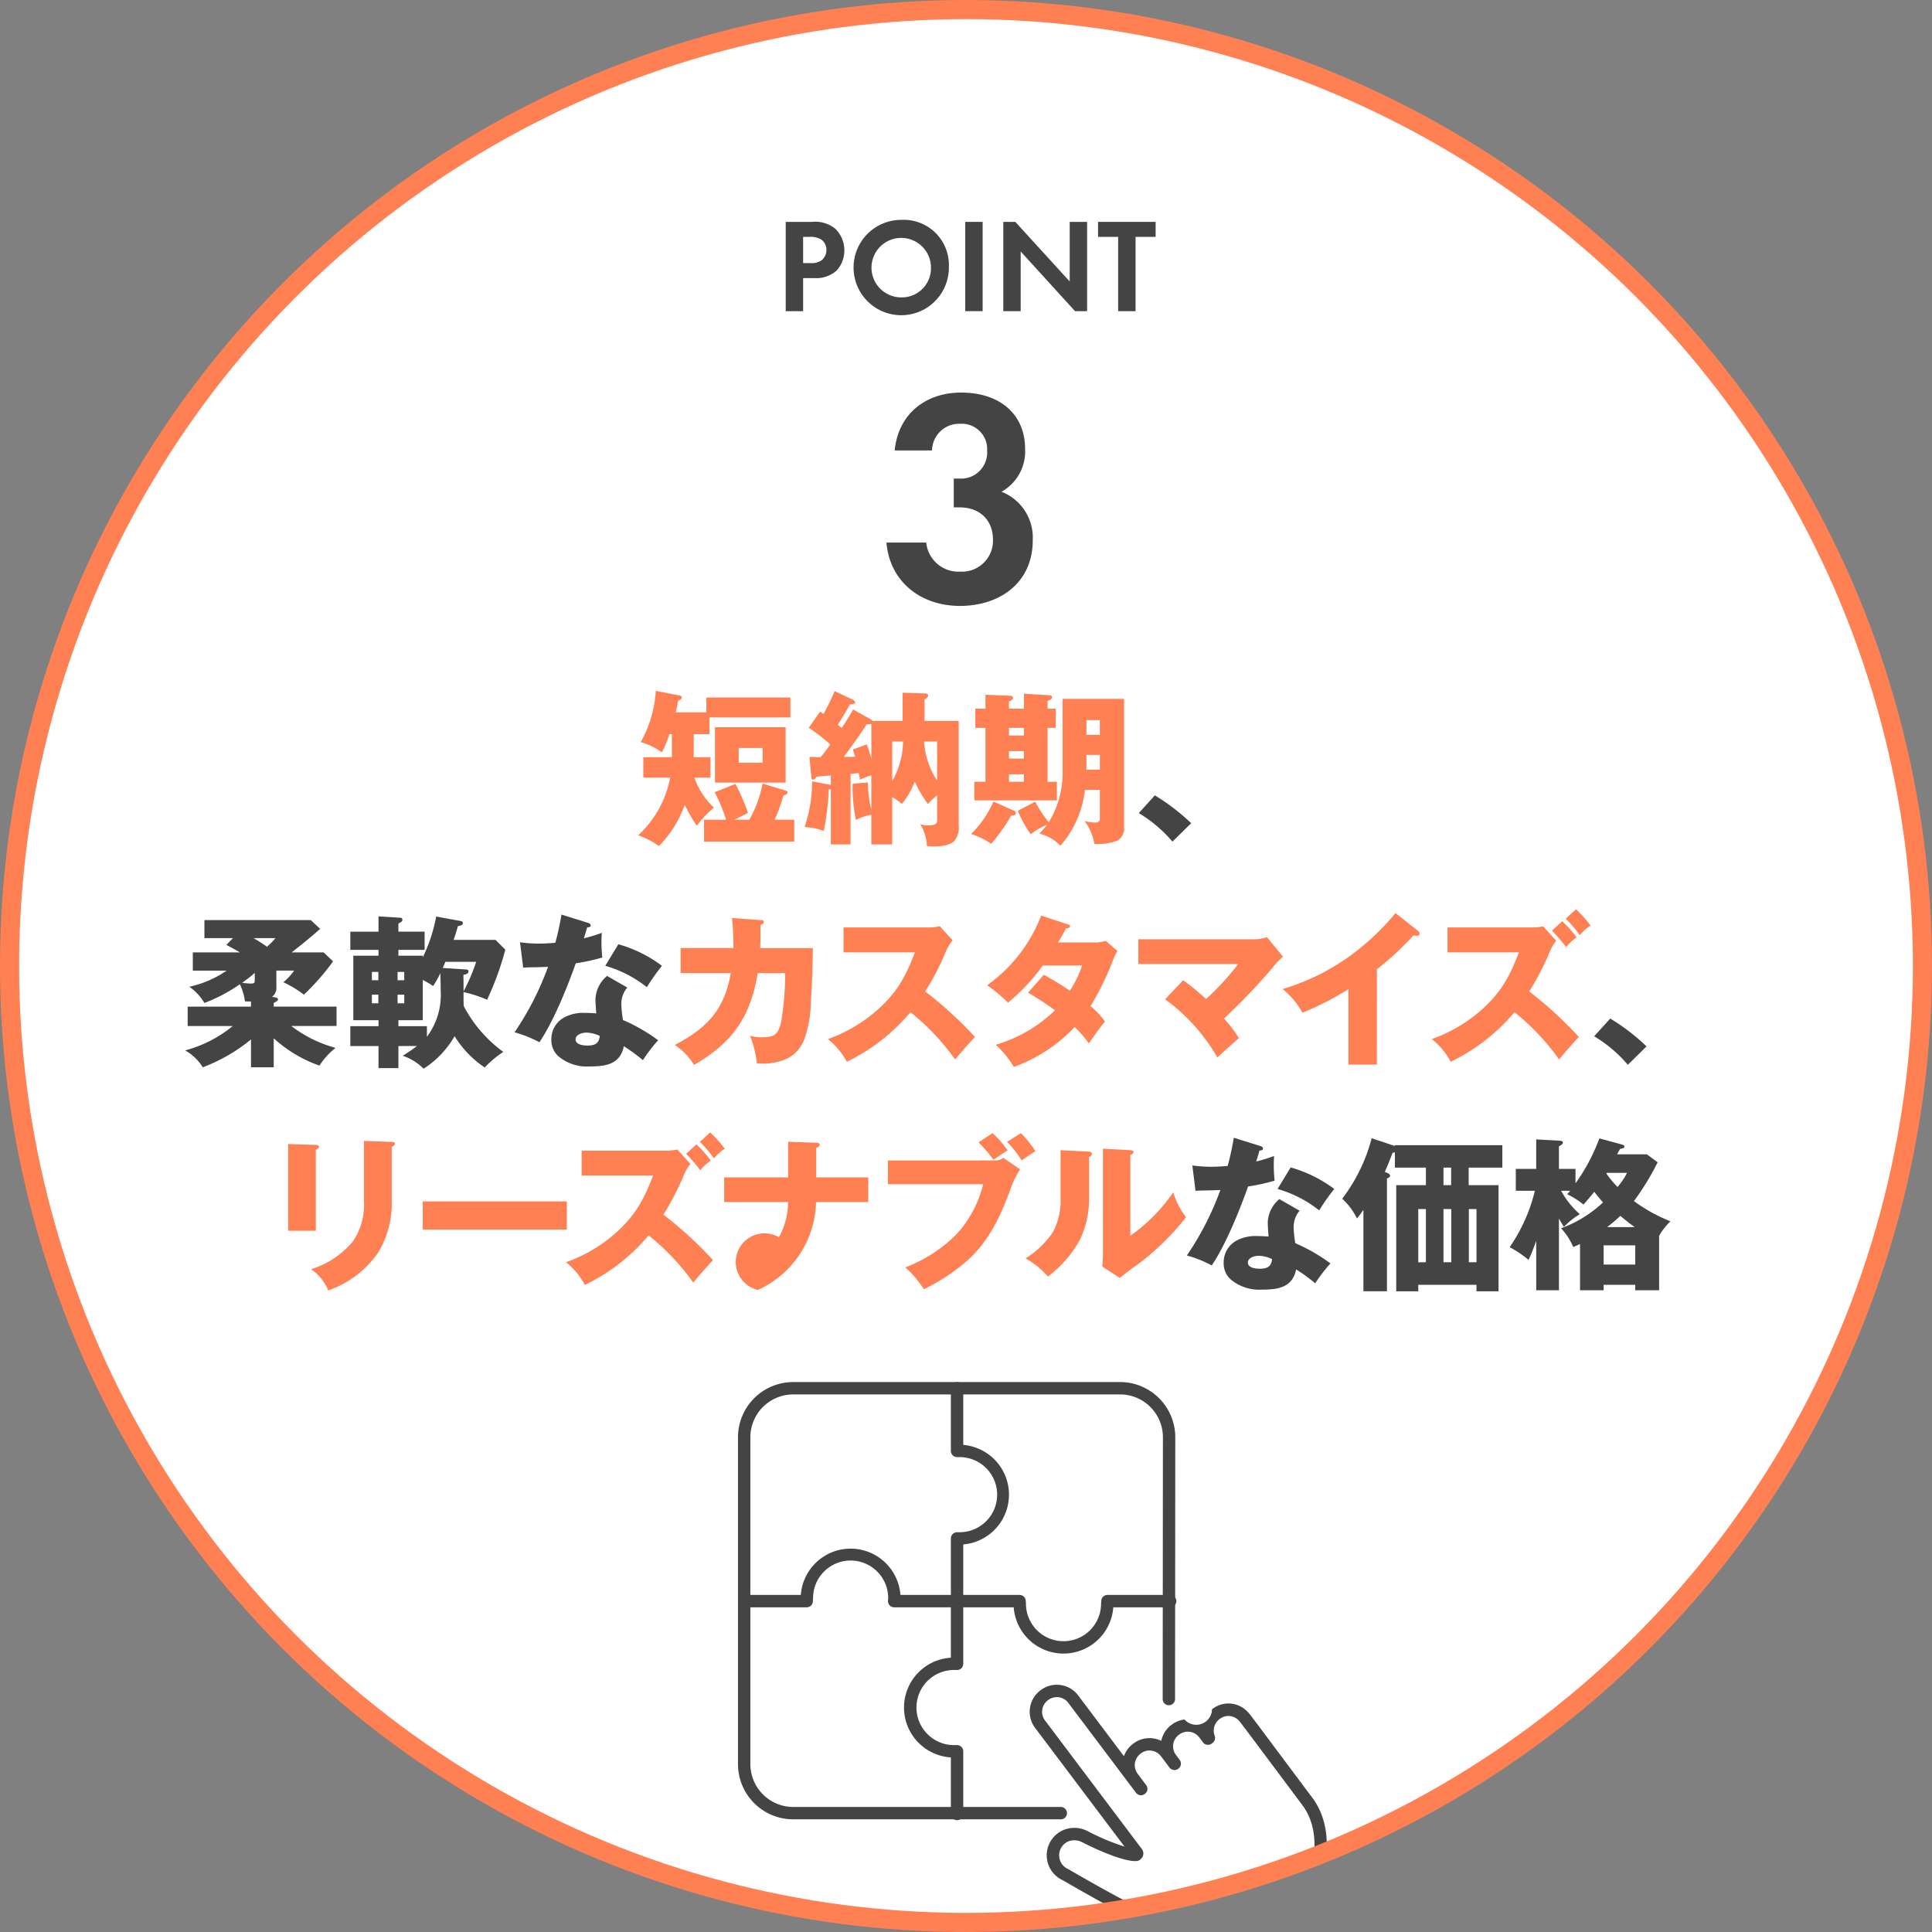 <svg xmlns="http://www.w3.org/2000/svg" xmlns:xlink="http://www.w3.org/1999/xlink" width="303" height="303" viewBox="0 0 303 303">
  <rect x="0" y="0" width="303" height="303" fill="#808080" stroke="none"/>
  <defs>
    <clipPath id="clip-path">
      <circle id="楕円形_15" data-name="楕円形 15" cx="150" cy="150" r="150" transform="translate(525 3260.179)" fill="none"/>
    </clipPath>
  </defs>
  <g id="sec04-img03" transform="translate(-523.5 -3258.679)">
    <g id="グループ_162" data-name="グループ 162">
      <circle id="楕円形_14" data-name="楕円形 14" cx="150" cy="150" r="150" transform="translate(525 3260.179)" fill="#fff"/>
    </g>
    <g id="グループ_172" data-name="グループ 172">
      <g id="グループ_171" data-name="グループ 171" clip-path="url(#clip-path)">
        <g id="グループ_170" data-name="グループ 170">
          <g id="グループ_163" data-name="グループ 163">
            <path id="パス_377" data-name="パス 377" d="M717.506,3563.341c-6.616,0-13.221-1.926-20.616-5.988-2.954-1.623-5.4-3.03-6.437-3.631l-.4-.227a.905.905,0,0,1-.164-.076l-.062-.036a4.3,4.3,0,0,1,1.6-8,4.571,4.571,0,0,1,2.644.471,35.792,35.792,0,0,0,5.793,2.436l-14.034-18.634a4.192,4.192,0,0,1,.822-5.859l.019-.015.079-.055a4.151,4.151,0,0,1,1.975-.794,4.2,4.2,0,0,1,3.862,1.635l7.181,9.536a4.155,4.155,0,0,1,1.411-1.923l.034-.027.03-.024a4.175,4.175,0,0,1,4.378-.427,4.175,4.175,0,0,1,1.575-2.489l.017-.013.086-.061a4.129,4.129,0,0,1,1.969-.789,2.462,2.462,0,0,0,4.307-1.6l.1-.071a4.1,4.1,0,0,1,5.346.324l.03.029a4.832,4.832,0,0,1,.54.6l1.4,1.858,8.35,11.171c3.214,4.3,2.59,10.566.546,14.87a13.843,13.843,0,0,1-10.372,7.742.855.855,0,0,1-.1.011Q718.462,3563.34,717.506,3563.341Zm1.86-1.022h0Zm-28.582-10.627a4.867,4.867,0,0,1,.638.349c1.037.6,3.466,2,6.4,3.611,7.864,4.319,14.48,6.079,21.439,5.7a11.9,11.9,0,0,0,8.872-6.65c1.794-3.777,2.382-9.223-.347-12.875l-8.349-11.167-1.4-1.855a2.8,2.8,0,0,0-.322-.359l-.03-.028a2.21,2.21,0,0,0-2.861-.175l-.1.073A2.255,2.255,0,0,0,714,3530.9a.97.97,0,0,1-.324,1.119l-.148.112a.971.971,0,0,1-1.36-.194l-.588-.784a2.244,2.244,0,0,0-3.128-.449l-.092.067a2.248,2.248,0,0,0-.434,3.137l.587.783a.97.97,0,0,1-.191,1.357l-.047.036a.971.971,0,0,1-1.36-.191l-1.339-1.779a2.242,2.242,0,0,0-3.149-.442l-.032.026-.032.026a2.242,2.242,0,0,0-.444,3.14l1.342,1.782a.971.971,0,0,1-.19,1.358l-.046.034a.97.97,0,0,1-1.36-.19l-10.626-14.111a2.243,2.243,0,0,0-3.129-.451l-.019.013-.076.055a2.25,2.25,0,0,0-.432,3.137l15.225,20.215a1.147,1.147,0,0,1-.163,1.5.971.971,0,0,1-.54.316c-.03.006-.067.013-.114.019-1.368.17-4.738-.99-8.6-2.954a2.639,2.639,0,0,0-1.523-.275,2.312,2.312,0,0,0-1.737,1.145,2.4,2.4,0,0,0-.138,2.107A2.316,2.316,0,0,0,690.784,3551.692Zm10.269-1.823.006.008Z" fill="#444"/>
          </g>
          <g id="グループ_169" data-name="グループ 169">
            <g id="グループ_168" data-name="グループ 168">
              <path id="パス_378" data-name="パス 378" d="M689.866,3544.01H647.9a8.668,8.668,0,0,1-8.659-8.659v-51.263a8.668,8.668,0,0,1,8.659-8.659h51.263a8.669,8.669,0,0,1,8.66,8.659l-.036,41.059a.97.97,0,0,1-.97.97h0a.971.971,0,0,1-.97-.971l.036-41.059a6.725,6.725,0,0,0-6.719-6.717H647.9a6.725,6.725,0,0,0-6.718,6.718v51.263a6.726,6.726,0,0,0,6.718,6.719h41.965a.97.97,0,0,1,0,1.94Z" fill="#444"/>
              <g id="グループ_164" data-name="グループ 164">
                <path id="パス_379" data-name="パス 379" d="M673.6,3510.756a.971.971,0,0,1-.971-.971v-9.831a.97.97,0,0,1,1.941,0v9.831A.971.971,0,0,1,673.6,3510.756Z" fill="#444"/>
                <path id="パス_380" data-name="パス 380" d="M673.6,3487.2a.971.971,0,0,1-.971-.971V3476.4a.97.97,0,0,1,1.941,0v9.831A.97.97,0,0,1,673.6,3487.2Z" fill="#444"/>
                <path id="パス_381" data-name="パス 381" d="M673.995,3500.925a.971.971,0,1,1,0-1.941,5.891,5.891,0,0,0,0-11.783.97.97,0,1,1,0-1.941,7.833,7.833,0,0,1,0,15.665Z" fill="#444"/>
              </g>
              <g id="グループ_165" data-name="グループ 165">
                <path id="パス_382" data-name="パス 382" d="M673.6,3510.756h-9.831a.971.971,0,1,1,0-1.941H673.6a.971.971,0,0,1,0,1.941Z" fill="#444"/>
                <path id="パス_383" data-name="パス 383" d="M650.044,3510.756h-9.832a.971.971,0,0,1,0-1.941h9.832a.971.971,0,0,1,0,1.941Z" fill="#444"/>
                <path id="パス_384" data-name="パス 384" d="M663.768,3510.36a.971.971,0,0,1-.971-.97,5.892,5.892,0,1,0-11.783,0,.97.97,0,0,1-1.941,0,7.832,7.832,0,1,1,15.665,0A.97.97,0,0,1,663.768,3510.36Z" fill="#444"/>
              </g>
              <g id="グループ_166" data-name="グループ 166">
                <path id="パス_385" data-name="パス 385" d="M673.6,3520.587a.97.97,0,0,1-.971-.97v-9.832a.97.97,0,0,1,1.941,0v9.832A.969.969,0,0,1,673.6,3520.587Z" fill="#444"/>
                <path id="パス_386" data-name="パス 386" d="M673.6,3544.142a.971.971,0,0,1-.971-.97v-9.831a.97.97,0,1,1,1.941,0v9.831A.97.97,0,0,1,673.6,3544.142Z" fill="#444"/>
                <path id="パス_387" data-name="パス 387" d="M673.2,3534.311a7.833,7.833,0,1,1,0-15.665.97.97,0,0,1,0,1.941,5.892,5.892,0,1,0,0,11.783.97.97,0,0,1,0,1.941Z" fill="#444"/>
              </g>
              <g id="グループ_167" data-name="グループ 167">
                <path id="パス_388" data-name="パス 388" d="M683.43,3510.756H673.6a.971.971,0,1,1,0-1.941h9.831a.971.971,0,0,1,0,1.941Z" fill="#444"/>
                <path id="パス_389" data-name="パス 389" d="M706.985,3510.756h-9.831a.971.971,0,0,1,0-1.941h9.831a.971.971,0,1,1,0,1.941Z" fill="#444"/>
                <path id="パス_390" data-name="パス 390" d="M690.292,3518.014a7.841,7.841,0,0,1-7.832-7.833.97.97,0,0,1,1.94,0,5.892,5.892,0,1,0,11.784,0,.97.97,0,0,1,1.94,0A7.841,7.841,0,0,1,690.292,3518.014Z" fill="#444"/>
              </g>
            </g>
          </g>
        </g>
      </g>
    </g>
    <g id="グループ_173" data-name="グループ 173">
      <path id="パス_391" data-name="パス 391" d="M626.844,3391.374a12.9,12.9,0,0,0-3.25-1.689,16.643,16.643,0,0,0,5.017-9.049H624.4v-3.2h4.471v-3.615h-.389a19.555,19.555,0,0,1-1.17,2.861,10.4,10.4,0,0,0-3.328-1.613,18.691,18.691,0,0,0,2.366-8.034l3.509.677c.444.078.573.182.573.338,0,.26-.286.416-.573.519-.1.573-.232,1.2-.388,1.821h4.808v-2.315h13.184v3.12h-12.69v2.626H632.3v3.016a4.87,4.87,0,0,1-.028.6h2.653v3.2h-2.522a11.834,11.834,0,0,0,3.069,4.706,15.285,15.285,0,0,0-2.678,2.835,20.659,20.659,0,0,1-1.9-3.3A17.474,17.474,0,0,1,626.844,3391.374Zm14.17-4.135a18.347,18.347,0,0,0,2.08-5.668l3.615,1.092c.182.053.312.106.312.287,0,.338-.39.416-.65.468a27.893,27.893,0,0,1-1.379,3.821h3.069v3.434H633.916v-3.434h3.459a26.087,26.087,0,0,0-1.795-4.315l3.25-1.3a28.274,28.274,0,0,1,1.977,4.55c-.7.364-1.43.728-2.159,1.065Zm5.7-14.507v8.683H635.633v-8.683Zm-7.359,5.564h3.744v-2.314H639.35Z" fill="#ff8053"/>
      <path id="パス_392" data-name="パス 392" d="M665.064,3371.743v-4.42l3.432.1c.209,0,.572.053.572.365,0,.207-.207.363-.572.6v3.353h5.358v16.434a3.238,3.238,0,0,1-.729,2.443c-.729.7-2.236.807-3.225.807a7.165,7.165,0,0,1-1.039-.078,6.875,6.875,0,0,0-1.041-3.406,3.937,3.937,0,0,0,1.223.181c1.352,0,1.43-.363,1.43-.857v-3.849a11.753,11.753,0,0,0-1.457,1.353,20.751,20.751,0,0,1-2.053-3.511,12.533,12.533,0,0,1-2.029,3.511,8.789,8.789,0,0,0-1.508-1.093v7.436H660.15v-4.654a8.832,8.832,0,0,0-2.418.807,25.86,25.86,0,0,1-.519-5.669l2.391-.208a19.592,19.592,0,0,0,.546,4.263v-5.38a13.518,13.518,0,0,0-1.8.7,6.589,6.589,0,0,0-.156-1.04l-1.3.1v11.076h-3.093v-8.684a.807.807,0,0,1-.338.078,36.494,36.494,0,0,1-.782,6.5,9.72,9.72,0,0,0-2.99-.625,22.334,22.334,0,0,0,1.17-7.15l2.809.52a.344.344,0,0,0,.131.026V3380.3c-.807.052-1.508.1-2.237.182-.181.286-.312.468-.519.468-.262,0-.287-.182-.313-.468l-.287-3.094c.6.025,1.17.025,1.77.025.519-.623,1.013-1.273,1.508-1.975a30.093,30.093,0,0,0-3.381-2.626l1.767-2.522a6.3,6.3,0,0,1,.547.364,38.445,38.445,0,0,0,1.742-3.588l2.756,1.3c.156.079.469.261.469.468,0,.26-.469.286-.65.286h-.157c-.6,1.066-1.248,2.159-1.924,3.224.207.183.416.338.623.494q.938-1.4,1.795-2.886l2.653,1.482a1.812,1.812,0,0,1,.416.312Zm-5.642.52c-.807,1.326-2.522,3.693-3.588,5.123.6,0,1.2,0,1.8-.025-.131-.366-.262-.755-.365-1.145l2.158-.78a16.539,16.539,0,0,1,.728,2.262v-5.486A3.367,3.367,0,0,1,659.422,3372.263Zm5.721,2.705h-1.717v6.24A13.462,13.462,0,0,0,665.143,3374.968Zm5.33,6.137v-6.137h-2.055A12.6,12.6,0,0,0,670.473,3381.1Z" fill="#ff8053"/>
      <path id="パス_393" data-name="パス 393" d="M679.3,3384.38l3.25,1.456a.361.361,0,0,1,.26.364c0,.39-.469.39-.729.39a27.66,27.66,0,0,1-3.119,4.421,12.407,12.407,0,0,0-3.172-1.535A15.719,15.719,0,0,0,679.3,3384.38Zm4.783-14.56v-2.34l3.979.234c.259.025.441.078.441.338,0,.311-.467.467-.7.545v1.223h1.273v3.015H687.8v8.451h1.457v2.912H676.309v-2.912h1.742v-8.451h-1.586v-3.015h1.586v-2.184l3.926.156a.374.374,0,0,1,.39.338c0,.182-.1.338-.625.571v1.119Zm-2.34,4.212h2.34v-1.2h-2.34Zm0,3.614h2.34v-1.17h-2.34Zm0,3.64h2.34v-1.17h-2.34Zm8.4-1.845v-11.156h9.646v20.047a2.211,2.211,0,0,1-1.092,2.21,9.04,9.04,0,0,1-3.562.494,8.357,8.357,0,0,0-1.533-3.588,8,8,0,0,0,1.636.235c.754,0,.754-.365.754-.781v-4.342h-2.34a15.963,15.963,0,0,1-3.847,8.762,6.745,6.745,0,0,0-3.276-1.9c.416-.469.8-.91,1.2-1.4a9.922,9.922,0,0,0-2.575,1.507,18.986,18.986,0,0,1-2.027-3.692l2.731-1.431a17.747,17.747,0,0,0,2.13,3.225A14.832,14.832,0,0,0,690.141,3379.441Zm3.744-2.368v1.952c0,.128-.026.233-.026.363h2.131v-2.315Zm2.1-3.146v-2.314h-2.1v2.314Z" fill="#ff8053"/>
      <path id="パス_394" data-name="パス 394" d="M704.617,3383.418a33.081,33.081,0,0,1,5.7,4.368l-2.939,2.887a21.227,21.227,0,0,0-5.277-4.473Z" fill="#444"/>
      <path id="パス_395" data-name="パス 395" d="M561.92,3415.739a8.982,8.982,0,0,0-.8-2.7,25.412,25.412,0,0,1-5.564,2.938,8.2,8.2,0,0,0-2.367-2.548,16.291,16.291,0,0,0,5.851-2.523h-5.3v-2.859h7.385c-.7-.416-1.4-.807-2.133-1.17l1.039-1.066h-4.47v-2.834h16.666l1.482,1.377c-1.429,1.275-2.939,2.5-4.472,3.693h5.017l1.483,1.4a36.619,36.619,0,0,1-4.577,5.226,17.645,17.645,0,0,0-3.224-1.95,8.642,8.642,0,0,0,1.691-1.821h-2.783v2.627a1.692,1.692,0,0,1-.676,1.482l.442.078c.39.077.494.183.494.312,0,.156-.129.287-.676.572v.572h9.855v3.042h-7.1a19.98,19.98,0,0,0,6.943,3.433,11.056,11.056,0,0,0-2.521,2.781,20.773,20.773,0,0,1-7.178-4.289v4.549h-3.563V3421.7a27.086,27.086,0,0,1-7.564,4.367,7.721,7.721,0,0,0-2.758-2.652,19.752,19.752,0,0,0,7.463-3.822h-7.072v-3.042h9.931v-.807Zm-.441-2.937a8.55,8.55,0,0,0,1.4.13c.519,0,.572-.155.572-.494v-1.17A22.838,22.838,0,0,1,561.479,3412.8Zm5.226-6.994h-3.434c.729.416,1.432.884,2.108,1.351A12.153,12.153,0,0,0,566.705,3405.808Z" fill="#444"/>
      <path id="パス_396" data-name="パス 396" d="M585.984,3422.734v3.459h-3.121v-3.459h-4.42v-3.12h4.42v-.936h-3.951v-10.114h3.951v-.911h-4.42v-2.859h4.42V3402.4l3.407.208c.259.026.337.129.337.337,0,.234-.128.312-.623.572v1.275h4.108v2.859h-4.108v.911h3.823v.259a25.357,25.357,0,0,0,2.1-6.4l3.822.7c.182.025.364.1.364.312,0,.311-.235.389-.78.493-.209.755-.441,1.509-.675,2.158h6.578l1.533,1.535a45.825,45.825,0,0,1-2.859,7.852,19.767,19.767,0,0,0-3.694-1.2c0,.728,0,1.455.028,2.184a20.957,20.957,0,0,0,6.212,7.2,15.527,15.527,0,0,0-2.912,2.444,16.069,16.069,0,0,1-4.73-4.914,14.726,14.726,0,0,1-4.863,5.1,8.285,8.285,0,0,0-3.276-2.027,22.759,22.759,0,0,0,2.236-1.535Zm-3.146-10.323v-1.3h-1.014v1.3Zm-1.014,3.616h1.014v-1.353h-1.014Zm5.071-4.915h-1.041v1.3H586.9Zm-1.041,3.562v1.353H586.9v-1.353Zm6.759-.624c0-.936-.025-1.846-.051-2.756a14.026,14.026,0,0,1-1.144,2.027,14.688,14.688,0,0,0-1.611-.96v6.317h-3.823v.936h4.471v1.664A10.909,10.909,0,0,0,592.613,3414.05Zm5.565-4.524h-4.836a10.412,10.412,0,0,1-.416.961l3.666.235c.209.025.39.078.39.312,0,.364-.519.494-.806.52.025.857.025,1.742.025,2.6A28.66,28.66,0,0,0,598.178,3409.526Z" fill="#444"/>
      <path id="パス_397" data-name="パス 397" d="M617.881,3404.976c-.026.338-.053.988-.053,1.455a24,24,0,0,0,.131,2.419,33.054,33.054,0,0,1-4.16.909c-1.326,3.744-3.51,9.152-5.7,12.377a19.486,19.486,0,0,0-3.9-1.561,46.126,46.126,0,0,0,5.252-10.269c-.391.025-2.029.078-2.5.078-.287,0-1.066.025-1.4.052l-.495-3.978a21.421,21.421,0,0,0,2.887.207c.883,0,1.768-.052,2.651-.129a43.274,43.274,0,0,0,.962-4.421l4.083,1.275c.337.1.494.207.494.416,0,.285-.338.311-.547.311-.182.65-.389,1.327-.52,1.716A23.24,23.24,0,0,0,617.881,3404.976Zm4,8.58a3.945,3.945,0,0,0-.936,2.549,16.806,16.806,0,0,0,.26,2.547,27.6,27.6,0,0,1,5.512,3.171,25.72,25.72,0,0,0-2.393,3.122,25.891,25.891,0,0,0-2.988-2.184c-.572,2.859-2.887,3.172-5.358,3.172a6.938,6.938,0,0,1-4.888-1.586,3.363,3.363,0,0,1-1.117-2.652,3.867,3.867,0,0,1,2.027-3.459,6.324,6.324,0,0,1,3.3-.7q.858,0,1.716.078c-.078-.936-.13-1.794-.13-2.262a5,5,0,0,1,1.82-3.614Zm-6.448,7.072c-.6,0-1.664.286-1.664,1.067,0,.832,1.221.96,1.846.96,1.145,0,1.82-.285,1.949-1.507A5.044,5.044,0,0,0,615.437,3420.628Zm11.881-10.478a34.285,34.285,0,0,0-2.365,3.353,18.786,18.786,0,0,0-6.525-3.353l2.052-3.38A20.746,20.746,0,0,1,627.318,3410.15Z" fill="#444"/>
      <path id="パス_398" data-name="パス 398" d="M638.3,3402.661l4.473.313c.365.025.519.052.519.285,0,.183-.182.391-.519.469,0,1.794,0,2.7-.051,3.64h8.267c-.052,2.756-.131,5.512-.312,8.268a18.651,18.651,0,0,1-1.014,5.98,5.52,5.52,0,0,1-2.73,3.094,9.45,9.45,0,0,1-3.873.78c-.209,0-.651-.026-.86-.051a16.582,16.582,0,0,0-1.066-4.317,7.35,7.35,0,0,0,1.848.235c2.08,0,2.6-.521,3.041-2.5a48.448,48.448,0,0,0,.625-7.567h-4.317c-1.119,6.891-3.978,10.945-9.984,14.4a10.173,10.173,0,0,0-3.016-3.12c5.1-2.7,7.748-5.486,8.787-11.284h-7.877v-3.926h8.268A37.239,37.239,0,0,0,638.3,3402.661Z" fill="#ff8053"/>
      <path id="パス_399" data-name="パス 399" d="M676.406,3421.3c-.7.754-2.418,2.678-3.119,3.537a36.3,36.3,0,0,0-6.994-7.411,30.286,30.286,0,0,1-9.984,7.774,11.594,11.594,0,0,0-2.965-3.562,23.717,23.717,0,0,0,8.451-5.2c2.73-2.653,3.848-4.942,5.2-8.4H655.789v-3.9h13.285a7.038,7.038,0,0,0,1.8-.209l2.027,2.211a8.422,8.422,0,0,0-1.2,2.1,41.23,41.23,0,0,1-3.094,5.929A62,62,0,0,1,676.406,3421.3Z" fill="#ff8053"/>
      <path id="パス_400" data-name="パス 400" d="M696.8,3418.886c-.779.935-1.82,2.392-2.522,3.432a19.331,19.331,0,0,0-2.236-2.575,24.433,24.433,0,0,1-9.543,6.268,15.913,15.913,0,0,0-2.834-3.484,22.02,22.02,0,0,0,9.283-5.409,47.1,47.1,0,0,0-4.213-2.756l2.471-2.808c1.4.779,2.756,1.586,4.082,2.5a17.388,17.388,0,0,0,1.924-3.952h-6.162a31.352,31.352,0,0,1-5.461,5.824,25.585,25.585,0,0,0-3.276-2.729,23.937,23.937,0,0,0,8.477-10.922l4.055,1.326c.338.1.468.156.468.338,0,.287-.416.339-.625.339-.388.754-.8,1.481-1.248,2.21h5.67a5.194,5.194,0,0,0,1.793-.26l1.846,1.586a11.458,11.458,0,0,0-.676,1.4,44.556,44.556,0,0,1-3.535,7.254A13.289,13.289,0,0,1,696.8,3418.886Z" fill="#ff8053"/>
      <path id="パス_401" data-name="パス 401" d="M717.8,3421.486c-1.067.936-2.315,2.054-3.381,3.042a29.151,29.151,0,0,0-8.192-9.126l2.836-2.991a39.505,39.505,0,0,1,3.588,2.939,40.333,40.333,0,0,0,5.043-5.486H702.021v-3.875h18.356a6.282,6.282,0,0,0,1.82-.337l2.524,3.068a10.369,10.369,0,0,0-1.614,1.689,93.71,93.71,0,0,1-7.644,8.009A20.423,20.423,0,0,1,717.8,3421.486Z" fill="#ff8053"/>
      <path id="パス_402" data-name="パス 402" d="M739.441,3425.646h-4.472v-11.83a46.954,46.954,0,0,1-7.2,3.692,12.632,12.632,0,0,0-3.12-3.718,35.124,35.124,0,0,0,10.01-4.785,39.279,39.279,0,0,0,7.7-7.123l3.562,2.808a.543.543,0,0,1,.207.416c0,.233-.207.338-.416.338a3.144,3.144,0,0,1-.52-.079,46.731,46.731,0,0,1-5.746,5.331Z" fill="#ff8053"/>
      <path id="パス_403" data-name="パス 403" d="M771.107,3421.3c-1.093,1.2-2.107,2.34-3.095,3.537a36.347,36.347,0,0,0-6.994-7.411,30.09,30.09,0,0,1-10.01,7.774,10.873,10.873,0,0,0-2.965-3.562,23.581,23.581,0,0,0,8.477-5.2c2.73-2.653,3.849-4.942,5.2-8.4H750.514v-3.9h13.259a7.665,7.665,0,0,0,1.743-.182l2.054,2.262a7.452,7.452,0,0,0-1.144,2.027,42.537,42.537,0,0,1-3.094,5.929A60.627,60.627,0,0,1,771.107,3421.3Zm-2.6-18.149a20.753,20.753,0,0,1,2.264,2.522,10.385,10.385,0,0,0-1.665,1.535,23.62,23.62,0,0,0-2.21-2.574Zm2.158-1.872a19.368,19.368,0,0,1,2.289,2.548,7.371,7.371,0,0,0-1.691,1.534,17.7,17.7,0,0,0-2.209-2.6Z" fill="#ff8053"/>
      <path id="パス_404" data-name="パス 404" d="M776.041,3418.418a33.144,33.144,0,0,1,5.693,4.368l-2.937,2.887a21.237,21.237,0,0,0-5.279-4.473Z" fill="#444"/>
      <path id="パス_405" data-name="パス 405" d="M573.029,3438.234c.442.025.494.156.494.285,0,.234-.285.39-.494.468V3451.7h-4.342v-13.6Zm11.908-.469c.182,0,.495.027.495.261s-.207.389-.495.52v8.476a14.968,14.968,0,0,1-2.08,8.034,15.855,15.855,0,0,1-7.877,6.006,7.382,7.382,0,0,0-2.7-3.328,13.876,13.876,0,0,0,6.553-4.342,10.175,10.175,0,0,0,1.742-6.344v-9.438Z" fill="#ff8053"/>
      <path id="パス_406" data-name="パス 406" d="M612.4,3447.1v4.421H589.8V3447.1Z" fill="#ff8053"/>
      <path id="パス_407" data-name="パス 407" d="M635.316,3456.3c-1.093,1.2-2.107,2.34-3.095,3.537a36.347,36.347,0,0,0-6.994-7.411,30.088,30.088,0,0,1-10.01,7.774,10.873,10.873,0,0,0-2.965-3.562,23.581,23.581,0,0,0,8.477-5.2c2.73-2.653,3.849-4.942,5.2-8.4H614.723v-3.9h13.259a7.665,7.665,0,0,0,1.743-.182l2.054,2.262a7.452,7.452,0,0,0-1.144,2.027,42.544,42.544,0,0,1-3.094,5.929A60.627,60.627,0,0,1,635.316,3456.3Zm-2.6-18.149a20.752,20.752,0,0,1,2.264,2.522,10.384,10.384,0,0,0-1.665,1.535,23.62,23.62,0,0,0-2.21-2.574Zm2.158-1.872a19.359,19.359,0,0,1,2.289,2.548,7.371,7.371,0,0,0-1.691,1.534,17.7,17.7,0,0,0-2.209-2.6Z" fill="#ff8053"/>
      <path id="パス_408" data-name="パス 408" d="M647.109,3437.739l4.4.157c.545.025.545.207.545.312,0,.26-.338.416-.545.493v4.628h8.164v3.875h-8.191a15.509,15.509,0,0,1-9.125,13.78,4.5,4.5,0,1,1,3.3-8.268,11.313,11.313,0,0,0,1.432-5.512H637.072v-3.875h10.037Z" fill="#ff8053"/>
      <path id="パス_409" data-name="パス 409" d="M679.547,3440.677a2.043,2.043,0,0,0,1.3-.416l2.652,1.82a12.871,12.871,0,0,0-1.535,3.121c-1.326,3.64-3.225,8.138-6.916,11.311a31.325,31.325,0,0,1-6.656,4.367,15.96,15.96,0,0,0-2.913-3.432,22.726,22.726,0,0,0,8.008-5.173,18.027,18.027,0,0,0,4.213-7.879H662.75v-3.719Zm-.391-4.289a15.611,15.611,0,0,1,2.367,2.7c-.7.442-1.507.988-2.211,1.482a23.531,23.531,0,0,0-2.339-2.73Zm4.448,0a17.347,17.347,0,0,1,2.287,2.834c-.7.441-1.481.961-2.159,1.455a16.52,16.52,0,0,0-2.287-2.912Z" fill="#ff8053"/>
      <path id="パス_410" data-name="パス 410" d="M694.141,3439.274c.416.026.6.1.6.364s-.207.39-.441.494v6.344a14.8,14.8,0,0,1-1.457,6.681,18.131,18.131,0,0,1-4.992,5.721,13.176,13.176,0,0,0-3.51-2.834,14.734,14.734,0,0,0,4.213-4,10.246,10.246,0,0,0,1.273-5.33v-7.644Zm6.63-.208c.389.025.495.129.495.285,0,.234-.235.365-.495.469v12.662a27.02,27.02,0,0,0,6.735-6.813,11.8,11.8,0,0,0,2,3.9,39.358,39.358,0,0,1-7.645,7.462c-1.066.754-1.691,1.222-2.73,2.08l-2.756-1.794c.051-.6.1-1.352.1-2.053v-16.434Z" fill="#ff8053"/>
      <path id="パス_411" data-name="パス 411" d="M723.32,3439.976c-.025.338-.052.988-.052,1.455,0,.547.027,1.431.13,2.419a32.978,32.978,0,0,1-4.16.909c-1.326,3.744-3.509,9.152-5.695,12.377a19.478,19.478,0,0,0-3.9-1.561,46.163,46.163,0,0,0,5.251-10.269c-.39.025-2.029.078-2.5.078-.287,0-1.066.025-1.4.052l-.494-3.978a21.421,21.421,0,0,0,2.887.207c.882,0,1.767-.052,2.65-.129a43.018,43.018,0,0,0,.963-4.421l4.082,1.275c.338.1.494.207.494.416,0,.285-.338.311-.547.311-.181.65-.388,1.327-.519,1.716A23.283,23.283,0,0,0,723.32,3439.976Zm4,8.58a3.95,3.95,0,0,0-.935,2.549,16.93,16.93,0,0,0,.259,2.547,27.544,27.544,0,0,1,5.512,3.171,25.62,25.62,0,0,0-2.392,3.122,25.884,25.884,0,0,0-2.989-2.184c-.572,2.859-2.886,3.172-5.357,3.172a6.941,6.941,0,0,1-4.889-1.586,3.366,3.366,0,0,1-1.117-2.652,3.869,3.869,0,0,1,2.027-3.459,6.329,6.329,0,0,1,3.3-.7q.858,0,1.717.078c-.078-.936-.131-1.794-.131-2.262a5,5,0,0,1,1.82-3.614Zm-6.447,7.072c-.6,0-1.664.286-1.664,1.067,0,.832,1.221.96,1.846.96,1.144,0,1.82-.285,1.949-1.507A5.047,5.047,0,0,0,720.877,3455.628Zm11.881-10.478a33.944,33.944,0,0,0-2.365,3.353,18.8,18.8,0,0,0-6.526-3.353l2.053-3.38A20.765,20.765,0,0,1,732.758,3445.15Z" fill="#444"/>
      <path id="パス_412" data-name="パス 412" d="M753.836,3444.552h4.68v16.641h-3.457v-1.014h-9.127v1.014h-3.457v-16.641h4.654V3441.8h-4.863V3439.4a2.38,2.38,0,0,1-.364.079c-.416,1.091-.806,2.08-1.222,2.99l.494.207c.053.027.338.183.338.365,0,.234-.157.312-.494.467v17.682h-3.692v-12.767a16.848,16.848,0,0,1-1.014,1.352,9.963,9.963,0,0,0-2.314-3.094,26.894,26.894,0,0,0,4.627-9.49l3.641,1.221v-.13h16.849v3.511h-5.279Zm-6.707,12.09V3448.3h-1.2v8.346Zm2.756-14.846v2.756h1.2V3441.8Zm0,6.5v8.346h1.22V3448.3Zm3.978,8.346h1.2V3448.3h-1.2Z" fill="#444"/>
      <path id="パス_413" data-name="パス 413" d="M781.781,3439.716l1.692,1.248a40.62,40.62,0,0,1-3.719,6.084,25.659,25.659,0,0,0,5.721,3.172,10.539,10.539,0,0,0-1.77,2.262v8.554h-3.744v-.857H775v.857H771.3v-7.254c-.157.079-.8.364-1.067.468a10.36,10.36,0,0,0-1.9-2.938,19.357,19.357,0,0,0,6.578-4.057c-.494-.545-.938-1.092-1.379-1.664-.494.625-.91,1.119-1.689,2a12.471,12.471,0,0,0-2.549-1.612c.078-.1.416-.495.469-.546h-1.43a13.347,13.347,0,0,0,2.937,3.666,11.545,11.545,0,0,0-2.5,2c-.209-.339-.6-.989-.779-1.3v11.232h-3.563v-7.748c-.365,1.014-.753,2.028-1.2,2.99a17.316,17.316,0,0,0-2.963-2,26.325,26.325,0,0,0,3.951-8.841h-2.99V3442h3.2v-4.627l3.692.207c.338.027.494.1.494.286,0,.208-.182.365-.623.6V3442h2.6v2.263a29.555,29.555,0,0,0,3.744-7.046l3.457.935c.287.079.468.157.468.338,0,.26-.285.313-.675.365-.1.182-.416.754-.469.858Zm-1.82,17.29v-3.017H775v3.017Zm-4.524-14.274a15.116,15.116,0,0,0,1.743,2.1,9.7,9.7,0,0,0,1.482-2.209H775.49Zm4.446,8.4c-.6-.416-1.3-.963-2.262-1.768a22.606,22.606,0,0,1-2.08,1.768Z" fill="#444"/>
    </g>
    <g id="グループ_174" data-name="グループ 174">
      <path id="パス_414" data-name="パス 414" d="M650.8,3293.477a5.019,5.019,0,0,1,3.695,1.071,4.763,4.763,0,0,1,.274,6.509,4.807,4.807,0,0,1-3.549,1.238h-1.764v5.187h-2.729v-14Zm-1.344,6.467h1.113a2.789,2.789,0,0,0,1.784-.441,2.09,2.09,0,0,0,.756-1.638,1.929,1.929,0,0,0-.776-1.595,3.281,3.281,0,0,0-1.932-.442h-.945Z" fill="#444"/>
      <path id="パス_415" data-name="パス 415" d="M672.317,3300.489a7.476,7.476,0,1,1-7.474-7.327A7.089,7.089,0,0,1,672.317,3300.489Zm-2.813,0a4.664,4.664,0,1,0-4.661,4.83A4.572,4.572,0,0,0,669.5,3300.489Z" fill="#444"/>
      <path id="パス_416" data-name="パス 416" d="M677.609,3293.477v14H674.88v-14Z" fill="#444"/>
      <path id="パス_417" data-name="パス 417" d="M680.85,3307.482v-14h1.889l8.525,9.343v-9.343h2.729v14H692.1l-8.525-9.365v9.365Z" fill="#444"/>
      <path id="パス_418" data-name="パス 418" d="M701.591,3295.828v11.654h-2.73v-11.654h-3.149v-2.351h9.028v2.351Z" fill="#444"/>
      <path id="パス_419" data-name="パス 419" d="M663.816,3329.32c.577-5.809,4.945-9.073,10.417-9.073,6.145,0,10.034,3.456,10.034,8.832a7.233,7.233,0,0,1-3.7,6.721,7.723,7.723,0,0,1,4.9,7.633c0,6.577-5.088,10.273-11.425,10.273-6.145,0-10.993-3.793-11.52-9.937h6.24a5.068,5.068,0,0,0,5.328,4.56,4.859,4.859,0,0,0,5.137-5.088c0-2.352-1.441-4.993-5.329-4.993h-.816v-4.511h.864a4.1,4.1,0,0,0,4.368-4.37,3.979,3.979,0,0,0-4.224-4.223,4.247,4.247,0,0,0-4.416,4.176Z" fill="#444"/>
    </g>
    <g id="グループ_175" data-name="グループ 175">
      <circle id="楕円形_16" data-name="楕円形 16" cx="150" cy="150" r="150" transform="translate(525 3260.179)" fill="none" stroke="#ff8053" stroke-width="3"/>
    </g>
  </g>
</svg>
